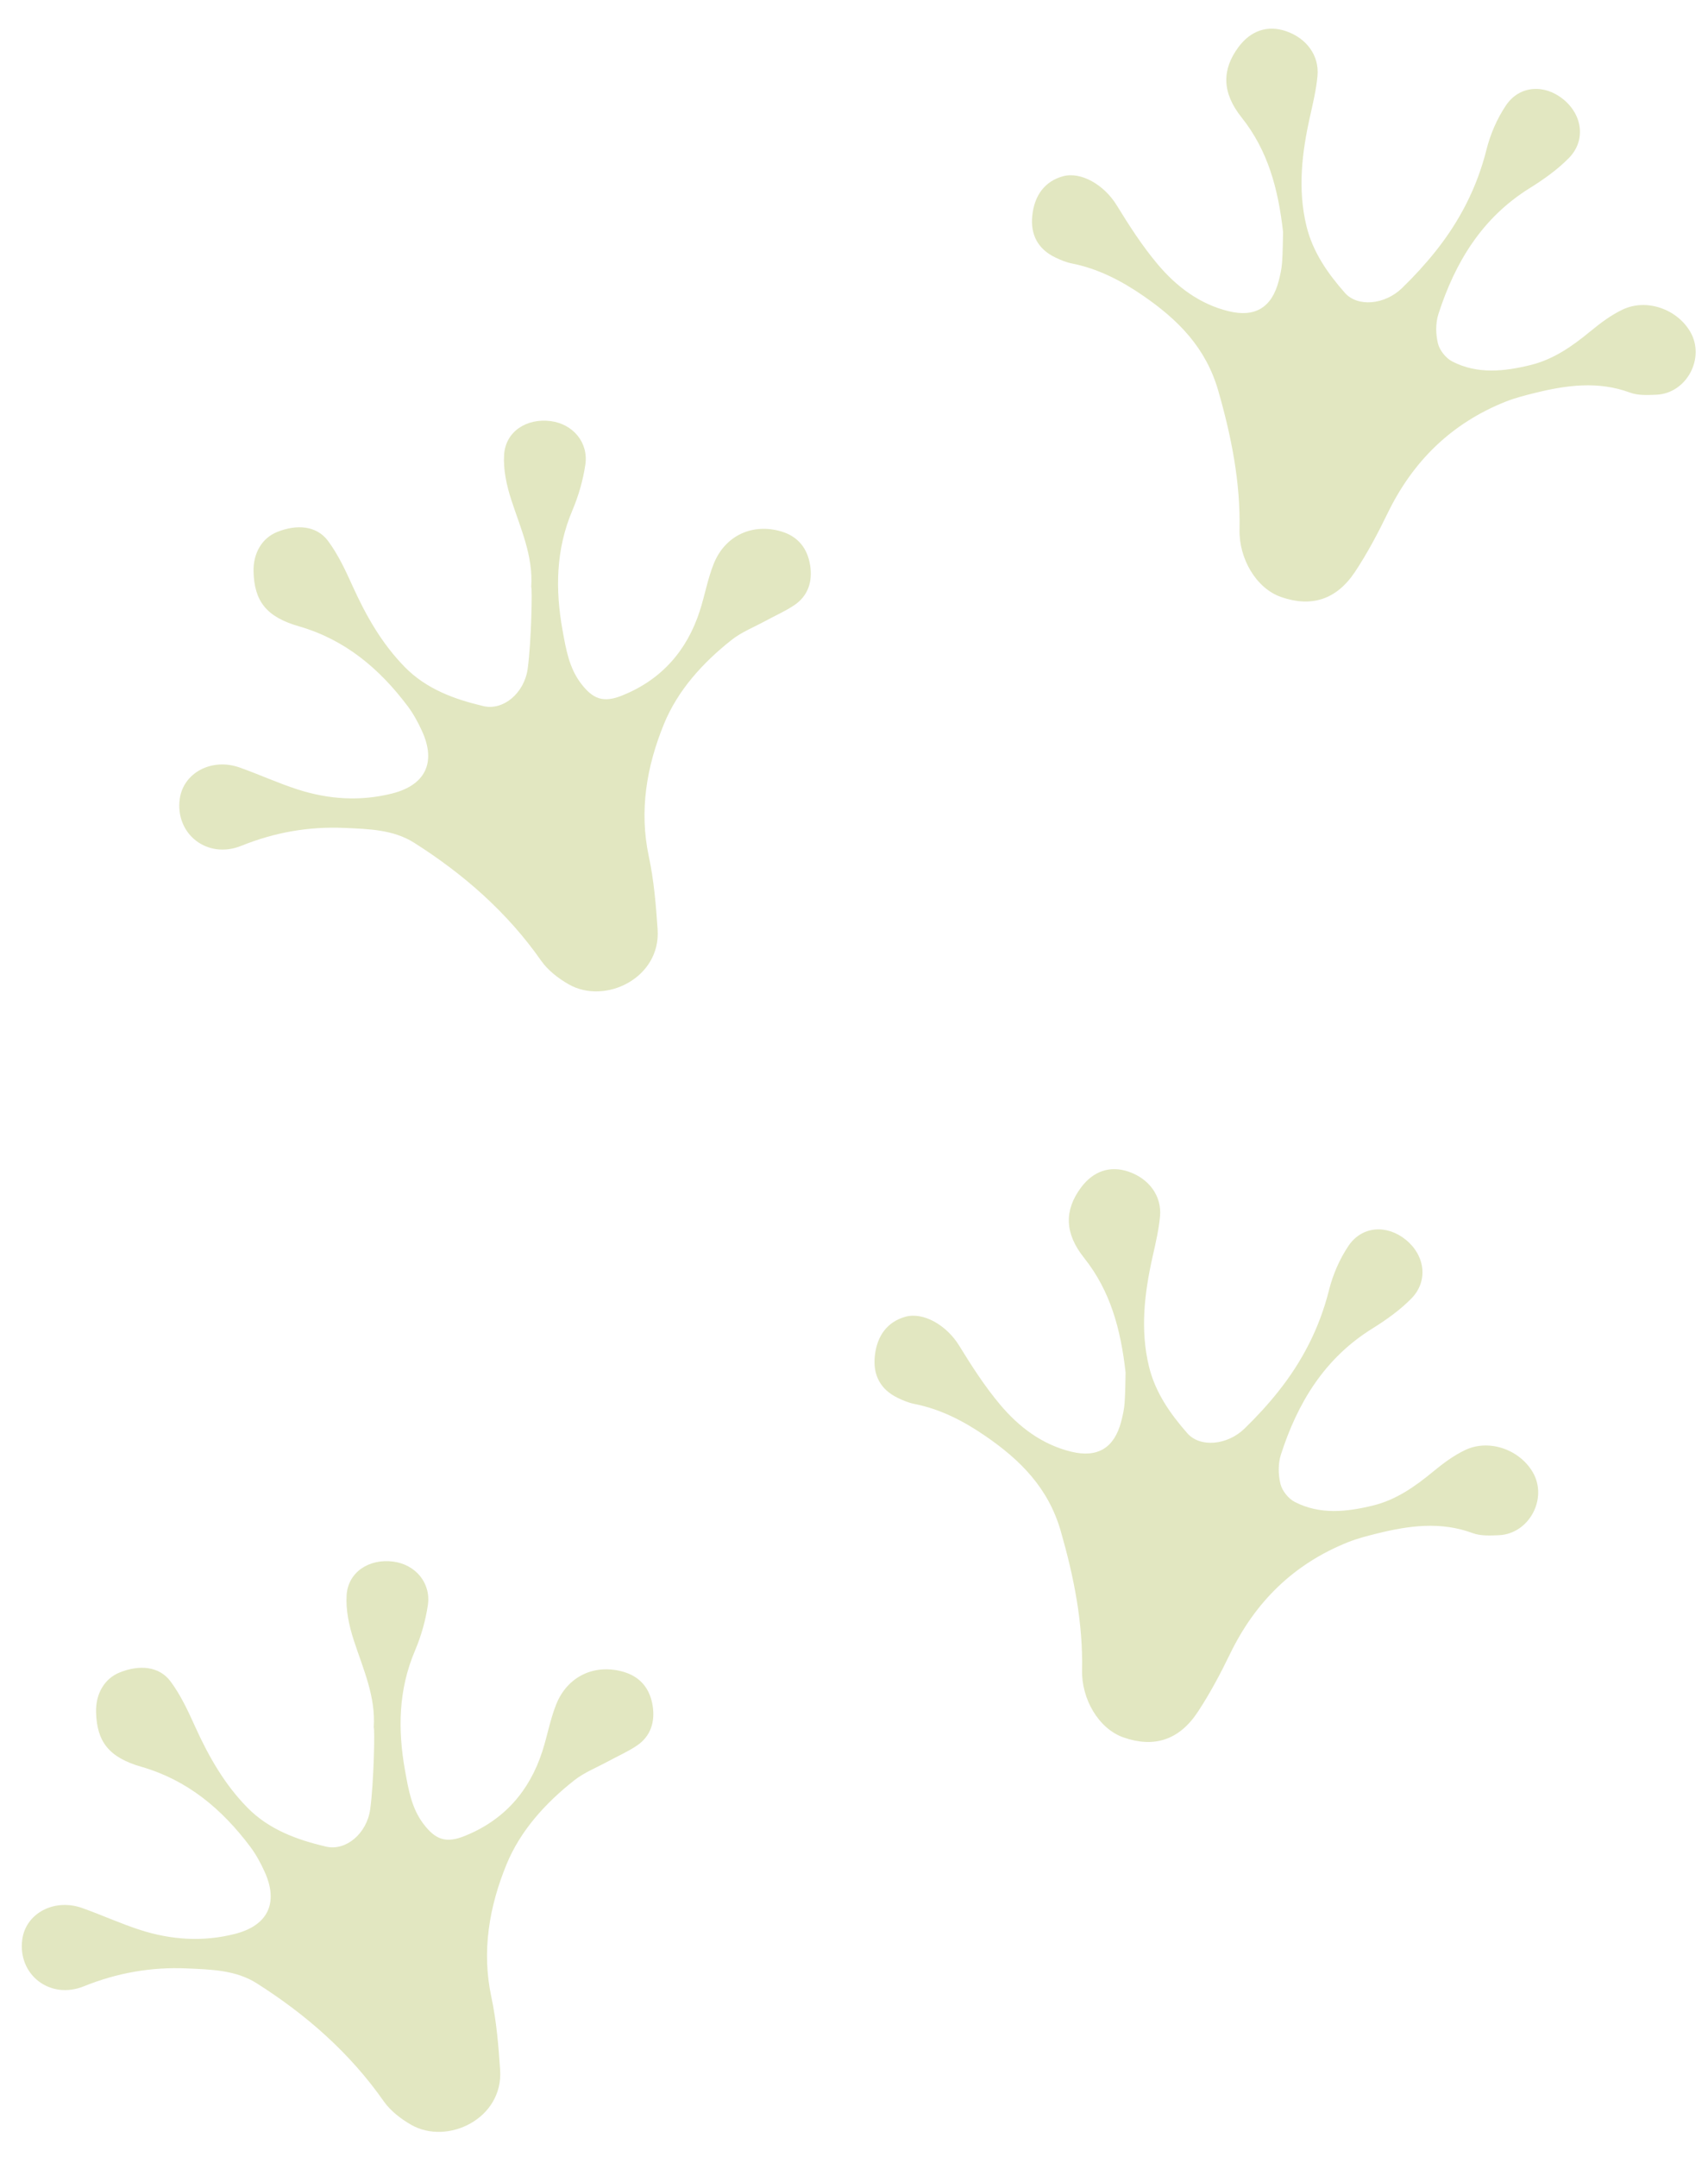 <?xml version="1.0" encoding="utf-8"?>
<!-- Generator: Adobe Illustrator 16.0.3, SVG Export Plug-In . SVG Version: 6.00 Build 0)  -->
<!DOCTYPE svg PUBLIC "-//W3C//DTD SVG 1.1//EN" "http://www.w3.org/Graphics/SVG/1.1/DTD/svg11.dtd">
<svg version="1.1" id="Vrstva_1" xmlns="http://www.w3.org/2000/svg" xmlns:xlink="http://www.w3.org/1999/xlink" x="0px" y="0px"
	 width="253.363px" height="319.731px" viewBox="0 0 253.363 319.731" enable-background="new 0 0 253.363 319.731"
	 xml:space="preserve">
<g>
	<path fill="#E2E7C1" d="M78.801,87.035c0.313-4.619-1.574-8.693-2.951-12.919c-0.699-2.145-1.218-4.513-1.07-6.729
		c0.227-3.429,3.339-5.422,6.9-4.965c3.296,0.424,5.641,3.158,5.147,6.47c-0.343,2.3-1.008,4.615-1.918,6.758
		c-2.461,5.799-2.554,11.732-1.46,17.783c0.498,2.751,0.953,5.53,2.713,7.855c1.8,2.378,3.356,2.931,6.155,1.802
		c5.806-2.34,9.583-6.626,11.495-12.55c0.74-2.293,1.16-4.702,2.046-6.931c1.689-4.247,5.801-6.107,10.086-4.813
		c2.488,0.753,3.84,2.549,4.228,4.986c0.377,2.362-0.261,4.528-2.352,5.93c-1.35,0.905-2.865,1.563-4.299,2.345
		c-1.677,0.912-3.51,1.63-4.988,2.796c-4.28,3.377-7.996,7.472-10.04,12.466c-2.546,6.221-3.714,12.809-2.244,19.664
		c0.756,3.526,1.054,7.172,1.3,10.78c0.494,7.234-7.812,11.226-13.191,8.15c-1.534-0.877-3.079-2.067-4.078-3.492
		c-5.041-7.193-11.498-12.834-18.839-17.489c-3.104-1.968-6.783-2.045-10.358-2.203c-5.286-0.233-10.335,0.655-15.284,2.651
		c-5.048,2.036-9.833-1.744-9.137-6.932c0.522-3.896,4.747-6.149,8.905-4.668c2.893,1.028,5.699,2.318,8.619,3.256
		c4.578,1.468,9.267,1.776,13.973,0.591c4.942-1.244,6.561-4.588,4.458-9.221c-0.586-1.291-1.275-2.571-2.123-3.701
		c-4.183-5.571-9.287-9.885-16.155-11.863c-4.816-1.386-6.628-3.713-6.728-8.142c-0.061-2.714,1.268-4.94,3.484-5.835
		c2.975-1.202,5.888-0.922,7.554,1.307c1.517,2.031,2.615,4.411,3.67,6.741c1.988,4.386,4.335,8.512,7.731,11.972
		c3.21,3.272,7.363,4.771,11.651,5.785c2.966,0.701,6.078-1.929,6.575-5.54C78.827,95.128,78.976,87.038,78.801,87.035"/>
	<path fill="#E2E7C1" d="M190.327,34.38c-0.721-6.428-2.26-12.091-6.157-16.979c-2.923-3.666-2.938-7.064-0.473-10.398
		c1.831-2.477,4.339-3.319,7.084-2.378c3.017,1.033,4.93,3.595,4.655,6.615c-0.183,2.007-0.654,3.996-1.098,5.97
		c-1.211,5.404-1.867,10.825-0.539,16.299c0.93,3.839,3.149,7.008,5.693,9.896c1.904,2.162,5.938,1.771,8.482-0.698
		c1.77-1.717,3.453-3.546,4.99-5.472c3.564-4.47,6.131-9.436,7.535-15.041c0.574-2.292,1.569-4.598,2.883-6.556
		c2.004-2.985,5.707-3.211,8.532-0.906c2.845,2.32,3.345,6.109,0.819,8.685c-1.705,1.738-3.766,3.195-5.846,4.49
		c-7.061,4.396-11.045,10.993-13.516,18.653c-0.434,1.342-0.406,2.993-0.064,4.372c0.254,1.017,1.186,2.174,2.127,2.656
		c3.726,1.907,7.654,1.485,11.57,0.533c3.463-0.843,6.256-2.82,8.953-5.04c1.471-1.211,3.044-2.386,4.752-3.196
		c3.523-1.669,8.035-0.086,10.01,3.276c2.284,3.892-0.51,9.156-5.015,9.352c-1.298,0.058-2.715,0.126-3.894-0.31
		c-4.737-1.752-9.41-1.117-14.1,0.039c-1.486,0.367-2.988,0.748-4.406,1.314c-8.006,3.202-13.728,8.812-17.48,16.554
		c-1.434,2.956-2.988,5.883-4.796,8.619c-2.763,4.181-6.503,5.335-10.998,3.768c-3.706-1.292-6.25-5.705-6.159-9.985
		c0.148-7.023-1.205-13.795-3.15-20.574c-1.842-6.424-5.987-10.553-11.151-14.102c-3.238-2.226-6.673-4.011-10.578-4.783
		c-0.851-0.168-1.683-0.52-2.47-0.899c-2.547-1.231-3.688-3.355-3.395-6.18c0.317-3.059,1.896-5.099,4.518-5.836
		c2.691-0.756,6.143,1.256,8,4.28c1.859,3.029,3.804,6.052,6.086,8.761c2.785,3.306,6.221,5.911,10.555,6.961
		c3.909,0.946,6.371-0.573,7.389-4.465c0.234-0.899,0.442-1.823,0.508-2.748C190.298,37.288,190.293,35.641,190.327,34.38"/>
	<path fill="#E2E7C1" d="M55.44,256.094c0.313-4.619-1.574-8.693-2.951-12.918c-0.699-2.145-1.218-4.512-1.07-6.73
		c0.227-3.428,3.339-5.422,6.9-4.965c3.296,0.424,5.641,3.158,5.147,6.471c-0.343,2.301-1.008,4.615-1.918,6.758
		c-2.461,5.799-2.554,11.732-1.46,17.783c0.498,2.75,0.953,5.529,2.713,7.855c1.8,2.377,3.356,2.93,6.155,1.801
		c5.806-2.34,9.583-6.625,11.495-12.549c0.74-2.293,1.16-4.703,2.046-6.93c1.689-4.248,5.801-6.109,10.086-4.814
		c2.488,0.754,3.84,2.549,4.228,4.986c0.377,2.363-0.261,4.529-2.352,5.93c-1.35,0.906-2.865,1.564-4.299,2.346
		c-1.677,0.912-3.51,1.631-4.988,2.797c-4.28,3.377-7.996,7.471-10.04,12.465c-2.546,6.221-3.714,12.809-2.244,19.664
		c0.756,3.525,1.054,7.172,1.3,10.779c0.494,7.234-7.812,11.227-13.191,8.15c-1.534-0.877-3.079-2.066-4.078-3.492
		c-5.041-7.191-11.498-12.834-18.839-17.488c-3.104-1.969-6.783-2.045-10.358-2.203c-5.286-0.234-10.335,0.654-15.284,2.65
		c-5.048,2.037-9.833-1.744-9.137-6.932c0.522-3.896,4.747-6.148,8.905-4.668c2.893,1.029,5.699,2.318,8.619,3.256
		c4.577,1.469,9.267,1.777,13.973,0.592c4.942-1.244,6.561-4.588,4.458-9.221c-0.586-1.291-1.275-2.572-2.123-3.701
		c-4.183-5.572-9.287-9.885-16.155-11.863c-4.816-1.387-6.628-3.713-6.728-8.143c-0.061-2.713,1.268-4.939,3.484-5.834
		c2.975-1.203,5.888-0.922,7.554,1.307c1.517,2.031,2.615,4.41,3.67,6.74c1.988,4.387,4.335,8.512,7.731,11.973
		c3.21,3.271,7.363,4.77,11.651,5.785c2.966,0.701,6.078-1.93,6.575-5.541C55.466,264.188,55.615,256.098,55.44,256.094"/>
	<path fill="#E2E7C1" d="M166.967,203.439c-0.722-6.428-2.259-12.09-6.157-16.979c-2.923-3.666-2.939-7.064-0.473-10.398
		c1.83-2.477,4.339-3.318,7.084-2.377c3.017,1.033,4.93,3.596,4.656,6.615c-0.184,2.006-0.655,3.996-1.099,5.969
		c-1.211,5.404-1.866,10.826-0.54,16.299c0.932,3.84,3.15,7.008,5.694,9.896c1.905,2.162,5.938,1.77,8.481-0.699
		c1.771-1.717,3.455-3.545,4.99-5.471c3.565-4.471,6.133-9.438,7.536-15.041c0.574-2.293,1.569-4.598,2.884-6.557
		c2.004-2.984,5.706-3.211,8.531-0.906c2.846,2.32,3.346,6.109,0.818,8.686c-1.704,1.738-3.764,3.195-5.844,4.49
		c-7.062,4.396-11.047,10.992-13.517,18.652c-0.433,1.342-0.407,2.994-0.063,4.373c0.252,1.016,1.185,2.174,2.127,2.656
		c3.725,1.906,7.652,1.484,11.569,0.533c3.464-0.844,6.255-2.82,8.953-5.041c1.47-1.211,3.044-2.385,4.752-3.195
		c3.522-1.67,8.035-0.086,10.011,3.275c2.283,3.893-0.511,9.156-5.016,9.354c-1.298,0.057-2.715,0.125-3.893-0.311
		c-4.738-1.752-9.412-1.117-14.101,0.039c-1.487,0.367-2.987,0.748-4.405,1.314c-8.006,3.201-13.729,8.811-17.481,16.553
		c-1.435,2.957-2.988,5.883-4.796,8.619c-2.764,4.182-6.504,5.336-10.998,3.768c-3.706-1.291-6.25-5.705-6.159-9.984
		c0.149-7.023-1.205-13.795-3.149-20.574c-1.843-6.424-5.988-10.553-11.152-14.102c-3.238-2.227-6.672-4.012-10.578-4.783
		c-0.85-0.168-1.684-0.52-2.469-0.9c-2.547-1.23-3.688-3.355-3.396-6.18c0.317-3.059,1.896-5.1,4.519-5.836
		c2.69-0.756,6.142,1.256,7.998,4.279c1.86,3.029,3.805,6.053,6.088,8.762c2.783,3.305,6.22,5.91,10.554,6.961
		c3.909,0.945,6.371-0.574,7.388-4.465c0.235-0.9,0.443-1.824,0.508-2.748C166.938,206.348,166.933,204.701,166.967,203.439"/>
</g>
</svg>
